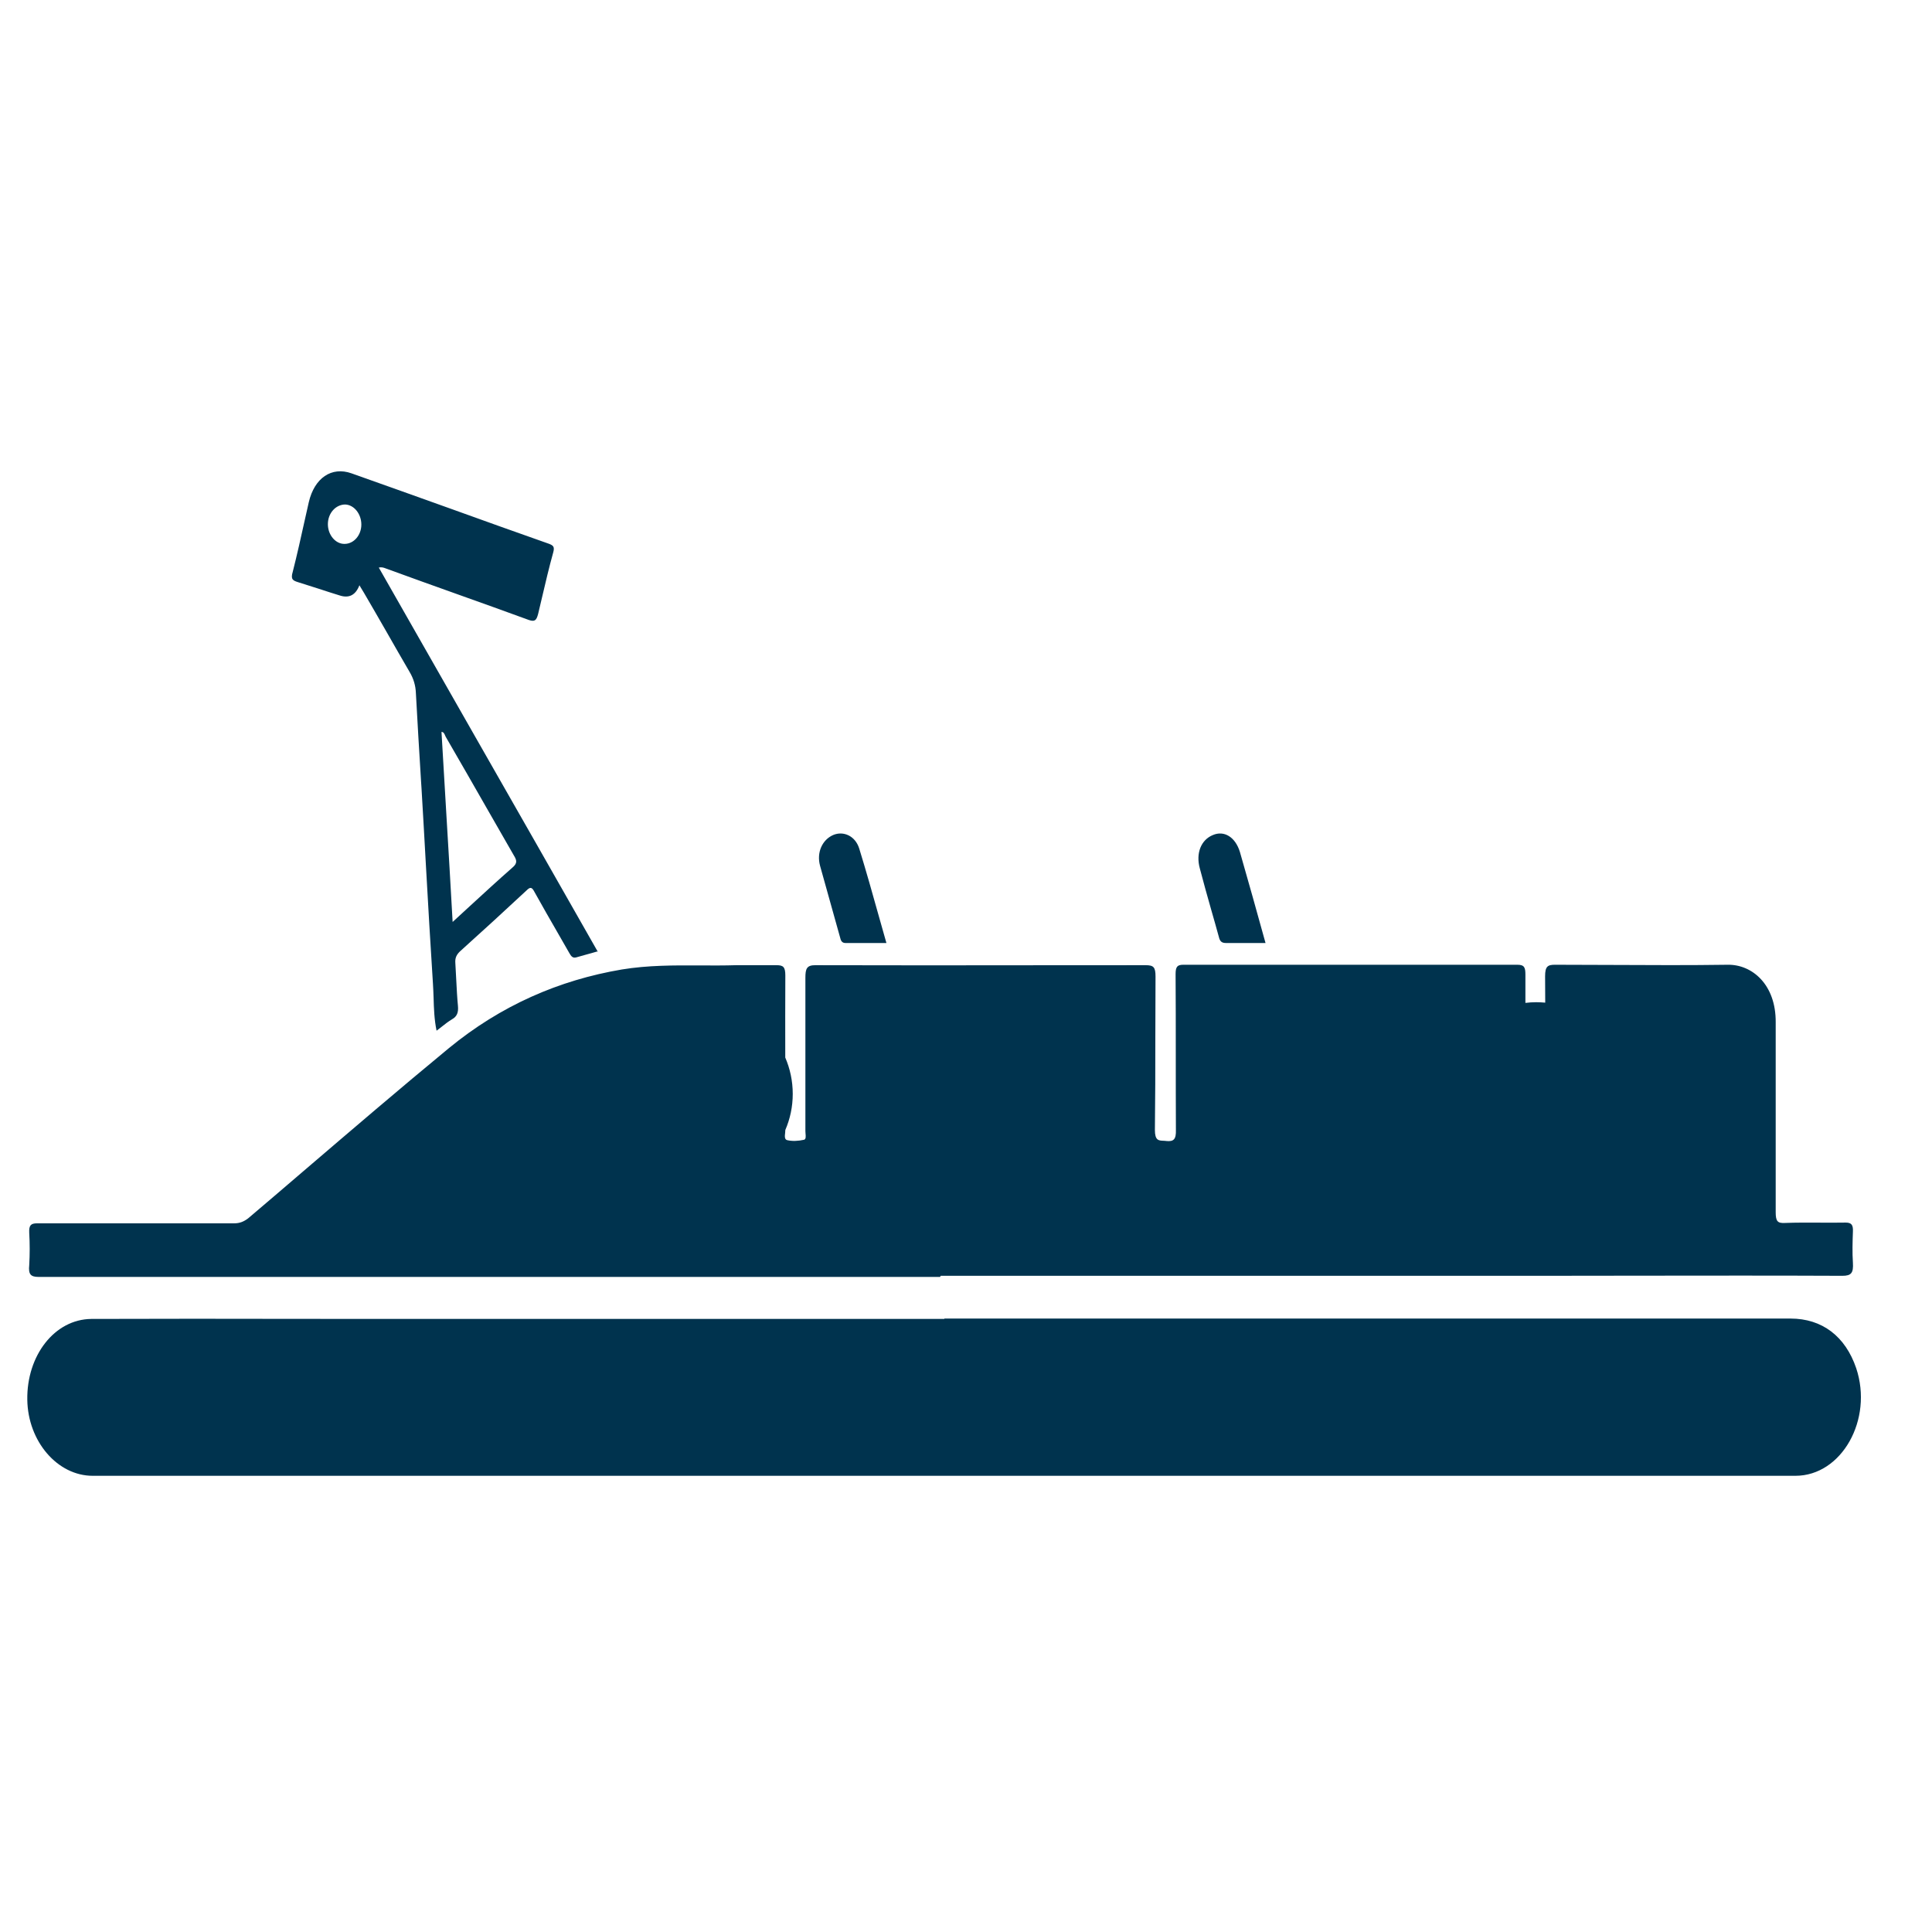 <svg xmlns="http://www.w3.org/2000/svg" fill="none" viewBox="0 0 31 31" height="31" width="31">
<g clip-path="url(#clip0_2712_18109)">
<path fill="#00334E" d="M9.398 15.319C9.456 15.303 9.516 15.287 9.582 15.267L9.593 15.273C8.935 14.116 8.28 12.967 7.624 11.819C7.108 10.915 6.593 10.012 6.078 9.107C6.123 9.096 6.156 9.108 6.188 9.12L6.204 9.126C6.584 9.265 6.964 9.401 7.345 9.537L7.345 9.537C7.726 9.673 8.107 9.809 8.486 9.948C8.581 9.98 8.607 9.954 8.634 9.853C8.655 9.766 8.675 9.679 8.696 9.591C8.753 9.348 8.81 9.104 8.876 8.867C8.903 8.772 8.876 8.753 8.813 8.727C8.283 8.541 7.755 8.351 7.227 8.161L7.227 8.161L7.227 8.161L7.227 8.161L7.227 8.161C6.698 7.972 6.17 7.782 5.64 7.595C5.319 7.481 5.045 7.671 4.955 8.057C4.934 8.15 4.913 8.244 4.892 8.337L4.892 8.337L4.892 8.337C4.83 8.617 4.768 8.897 4.697 9.176C4.66 9.297 4.702 9.316 4.781 9.341C4.894 9.376 5.006 9.412 5.118 9.448L5.118 9.448C5.23 9.485 5.342 9.521 5.456 9.556C5.603 9.602 5.707 9.547 5.767 9.391C5.778 9.411 5.789 9.429 5.8 9.446L5.8 9.446L5.8 9.446L5.8 9.446C5.815 9.469 5.828 9.49 5.84 9.512C5.964 9.723 6.085 9.935 6.207 10.147C6.328 10.359 6.449 10.571 6.573 10.783C6.636 10.89 6.668 10.998 6.673 11.118C6.698 11.589 6.727 12.06 6.756 12.536L6.763 12.642C6.788 13.057 6.811 13.471 6.834 13.885C6.87 14.52 6.906 15.154 6.947 15.786C6.952 15.859 6.954 15.932 6.957 16.006C6.962 16.182 6.968 16.36 7.005 16.538C7.031 16.519 7.057 16.498 7.083 16.478C7.139 16.433 7.195 16.39 7.253 16.355C7.332 16.311 7.358 16.247 7.348 16.14C7.335 16.004 7.328 15.865 7.321 15.727C7.317 15.635 7.312 15.542 7.306 15.45C7.3 15.368 7.327 15.318 7.379 15.267C7.738 14.944 8.096 14.616 8.449 14.287C8.507 14.23 8.534 14.23 8.576 14.312C8.703 14.541 8.833 14.767 8.964 14.994L8.964 14.994L8.964 14.994C9.017 15.087 9.07 15.18 9.124 15.273C9.128 15.28 9.132 15.287 9.136 15.294C9.162 15.338 9.186 15.378 9.245 15.362C9.295 15.347 9.346 15.333 9.398 15.319ZM7.536 14.542C7.447 14.625 7.356 14.708 7.263 14.793V14.799C7.231 14.219 7.197 13.649 7.163 13.083C7.136 12.636 7.11 12.191 7.084 11.744C7.118 11.744 7.13 11.773 7.142 11.801C7.147 11.813 7.152 11.824 7.158 11.833C7.386 12.226 7.612 12.621 7.839 13.018L7.839 13.018C7.974 13.253 8.108 13.488 8.244 13.724C8.291 13.8 8.307 13.85 8.223 13.92C7.994 14.121 7.769 14.328 7.536 14.542L7.536 14.542L7.536 14.542ZM5.798 8.417C5.798 8.588 5.677 8.727 5.529 8.727H5.524C5.382 8.727 5.261 8.582 5.261 8.411C5.261 8.234 5.387 8.095 5.54 8.095C5.682 8.101 5.798 8.247 5.798 8.417ZM0.622 20.489H15.084L15.094 20.471H24.676C25.219 20.471 25.762 20.47 26.305 20.469C27.39 20.468 28.476 20.466 29.562 20.471C29.704 20.471 29.741 20.426 29.731 20.262C29.72 20.097 29.725 19.927 29.731 19.762C29.736 19.655 29.709 19.617 29.615 19.617C29.477 19.619 29.338 19.619 29.199 19.618H29.199H29.199H29.199H29.199C29.013 19.617 28.826 19.616 28.64 19.623C28.524 19.629 28.492 19.598 28.492 19.452V16.404C28.497 15.797 28.113 15.474 27.723 15.48C27.108 15.489 26.49 15.486 25.874 15.483H25.873H25.873H25.873H25.873L25.873 15.483C25.565 15.482 25.257 15.48 24.95 15.48C24.834 15.48 24.792 15.506 24.792 15.664C24.793 15.806 24.794 15.947 24.794 16.088C24.746 16.084 24.698 16.081 24.649 16.081C24.591 16.081 24.533 16.085 24.476 16.092L24.476 15.645C24.476 15.531 24.465 15.48 24.349 15.48H18.989C18.889 15.48 18.863 15.512 18.863 15.632C18.866 16.05 18.866 16.465 18.866 16.881C18.866 17.297 18.866 17.713 18.868 18.13C18.873 18.282 18.831 18.32 18.715 18.308C18.698 18.305 18.682 18.305 18.666 18.304H18.666C18.589 18.301 18.531 18.298 18.531 18.13C18.537 17.641 18.538 17.149 18.538 16.657V16.657V16.657V16.656V16.656C18.539 16.328 18.539 15.999 18.541 15.67C18.541 15.518 18.51 15.487 18.383 15.487C17.793 15.487 17.203 15.487 16.613 15.488H16.613H16.613H16.613H16.613H16.612C15.434 15.489 14.258 15.491 13.081 15.487C12.944 15.487 12.923 15.544 12.923 15.689V18.149C12.923 18.16 12.924 18.172 12.925 18.186L12.925 18.186C12.929 18.229 12.934 18.279 12.902 18.288C12.812 18.308 12.717 18.314 12.633 18.295C12.585 18.285 12.592 18.228 12.598 18.177C12.6 18.16 12.601 18.144 12.601 18.131C12.678 17.953 12.72 17.757 12.72 17.552C12.72 17.345 12.677 17.148 12.6 16.969C12.599 16.53 12.599 16.092 12.601 15.651C12.601 15.512 12.565 15.487 12.459 15.487H11.811C11.619 15.493 11.427 15.492 11.234 15.491C10.815 15.489 10.396 15.487 9.977 15.556C8.97 15.727 8.037 16.132 7.199 16.821C6.416 17.467 5.642 18.13 4.867 18.793L4.867 18.793L4.867 18.793C4.573 19.045 4.279 19.297 3.984 19.547C3.91 19.604 3.842 19.629 3.758 19.629H2.635H0.595C0.495 19.629 0.463 19.661 0.469 19.781C0.479 19.952 0.479 20.129 0.469 20.3C0.453 20.451 0.495 20.489 0.622 20.489ZM15.153 21.157H28.73C29.236 21.157 29.61 21.441 29.784 21.954C30.058 22.776 29.552 23.68 28.809 23.68H1.487C0.923 23.68 0.448 23.13 0.438 22.46C0.427 21.751 0.875 21.169 1.465 21.163C2.558 21.159 3.648 21.16 4.739 21.162C5.285 21.162 5.831 21.163 6.378 21.163H15.153V21.157ZM14.223 15.131H13.564C13.511 15.131 13.49 15.093 13.48 15.043C13.427 14.85 13.373 14.658 13.319 14.467C13.265 14.276 13.211 14.084 13.158 13.891C13.1 13.676 13.195 13.474 13.369 13.398C13.533 13.329 13.722 13.411 13.786 13.613C13.898 13.976 14.002 14.345 14.107 14.721L14.107 14.721L14.107 14.721C14.146 14.857 14.184 14.993 14.223 15.131ZM19.669 15.131H20.301H20.306C20.169 14.631 20.032 14.15 19.895 13.67C19.821 13.429 19.642 13.322 19.463 13.398C19.273 13.474 19.184 13.689 19.252 13.935C19.309 14.155 19.372 14.376 19.434 14.596C19.476 14.742 19.518 14.889 19.558 15.036C19.574 15.105 19.605 15.131 19.669 15.131Z" clip-rule="evenodd" fill-rule="evenodd"></path>
</g>
<defs>
<clipPath id="clip0_2712_18109">
<rect transform="translate(0.148 0.617)" fill="white" height="30" width="30"></rect>
</clipPath>
</defs>
</svg>
